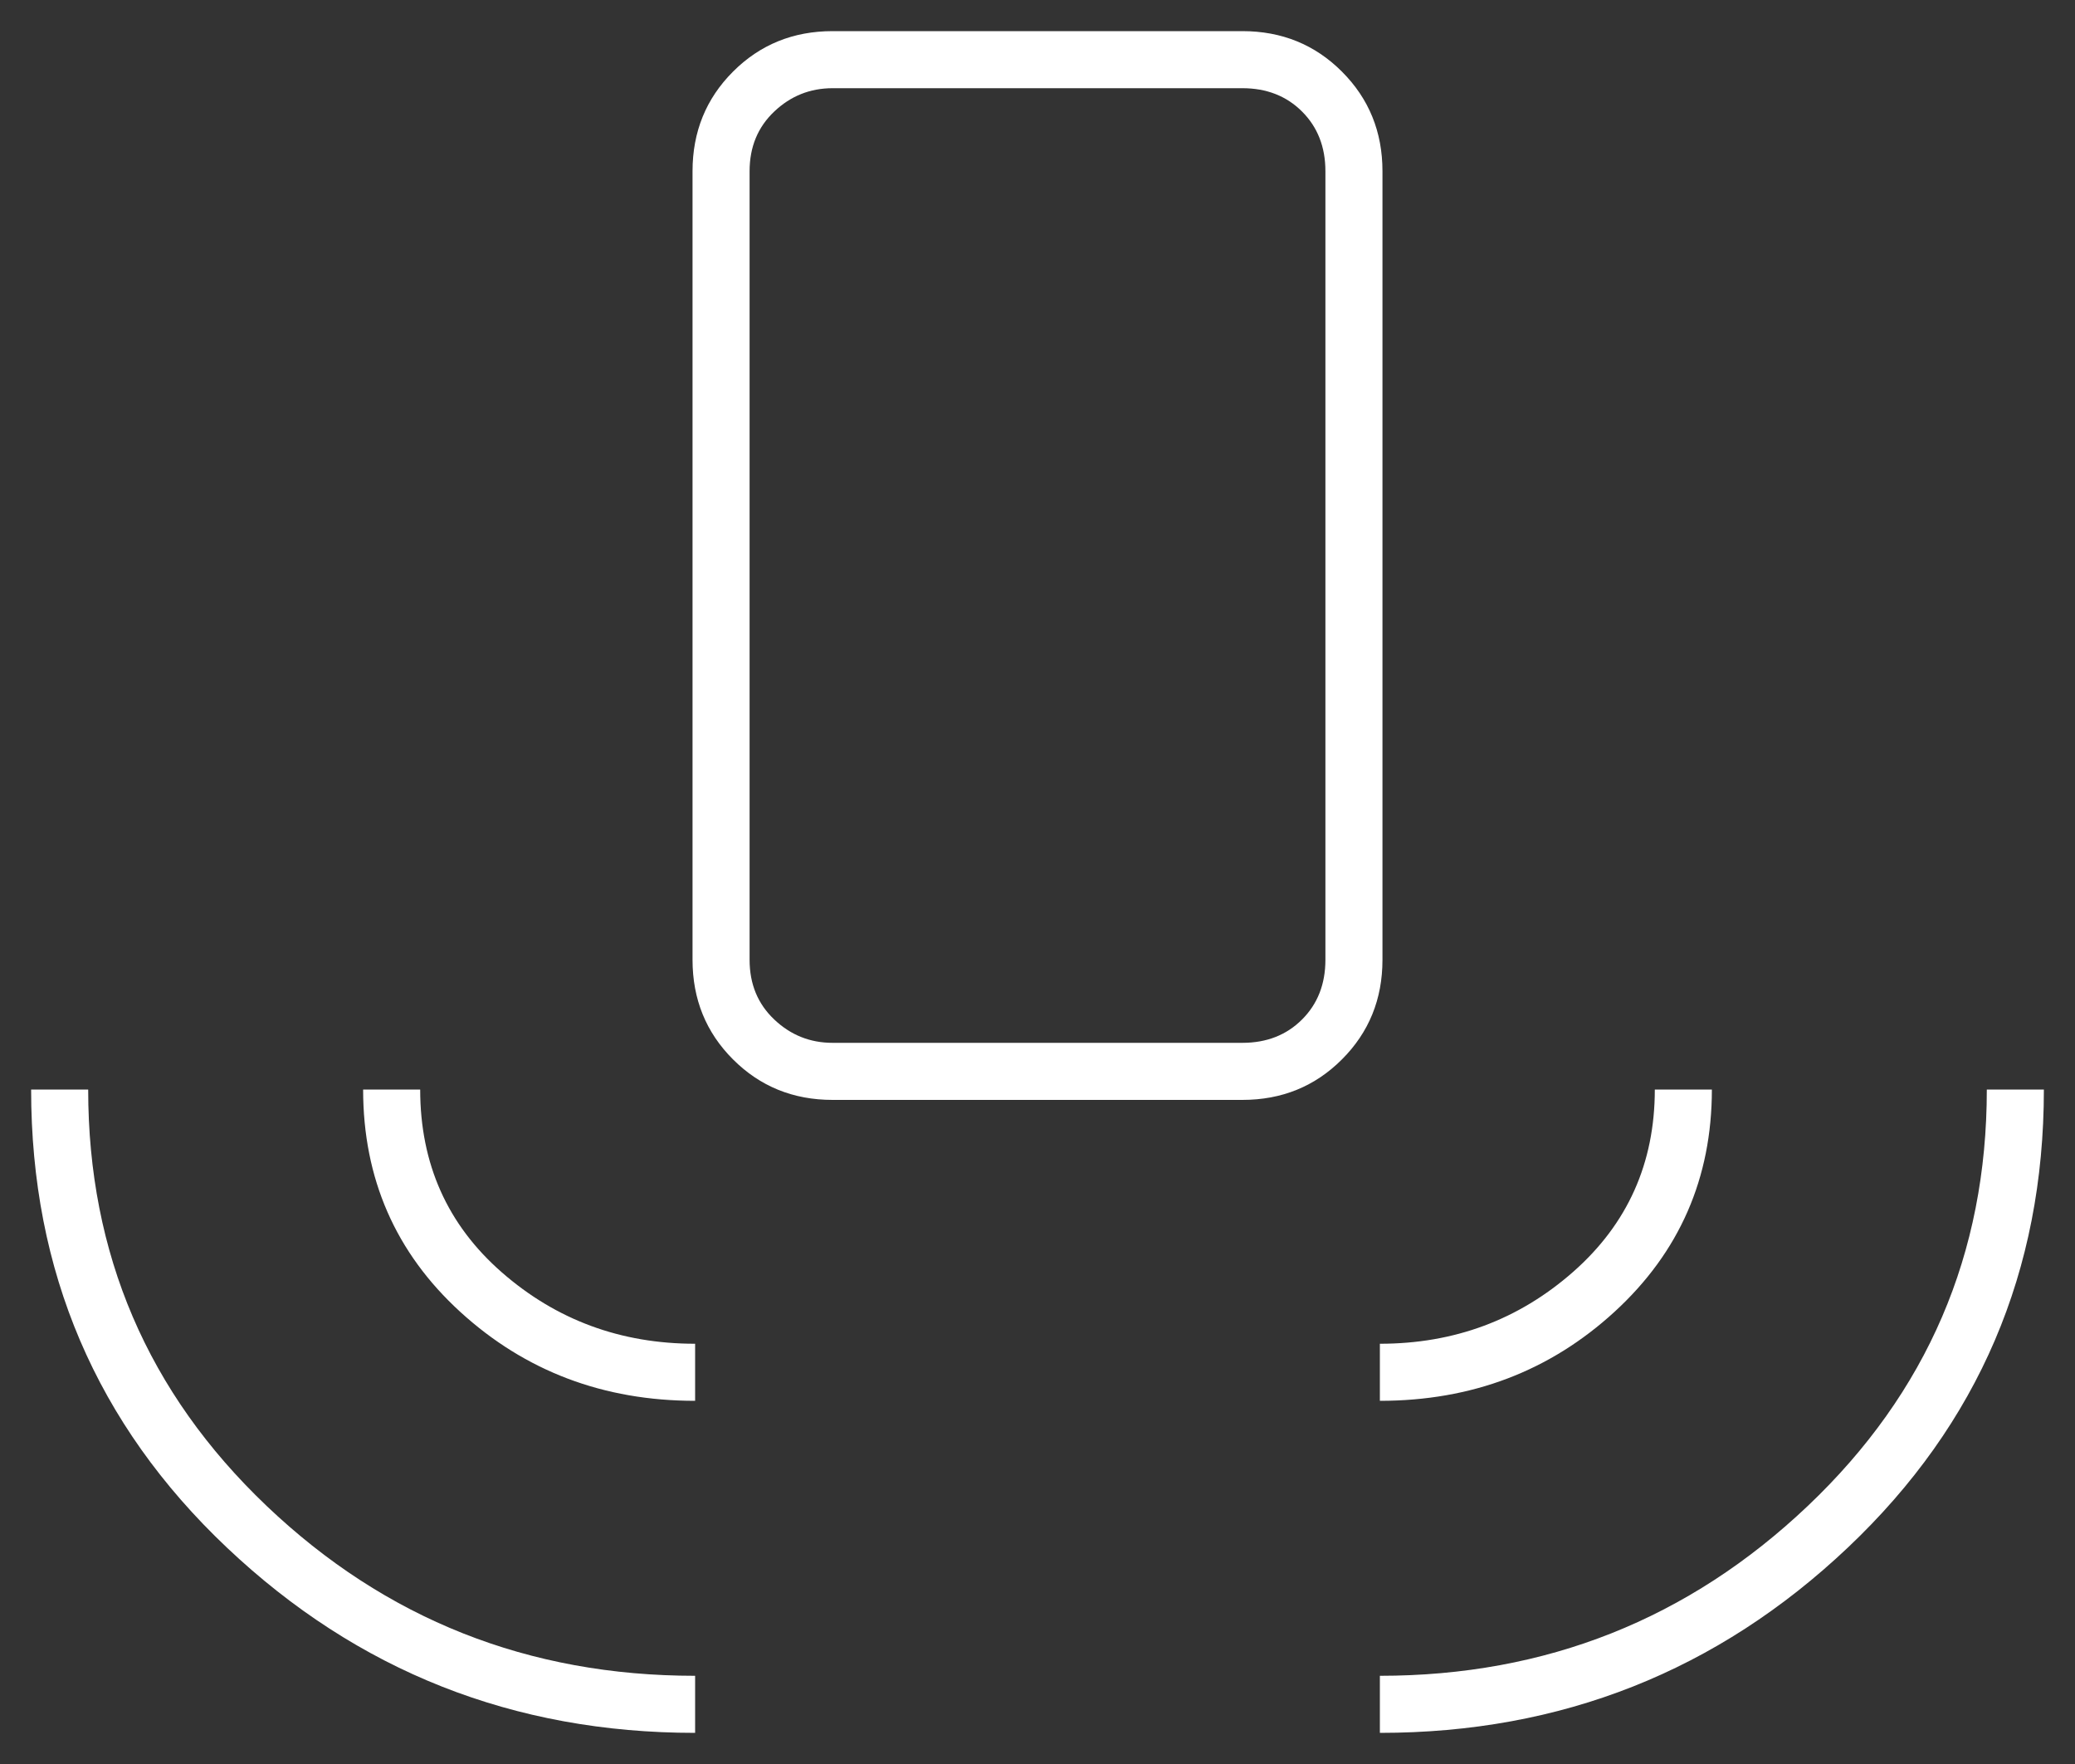 <?xml version="1.0" encoding="UTF-8"?> <svg xmlns="http://www.w3.org/2000/svg" width="40" height="34" viewBox="0 0 40 34" fill="none"><rect x="0" y="0" width="40" height="34" fill="#333333" stroke="none"/><path d="M13.4 33.4C9.9 33.4 6.891 32.21 4.375 29.83C1.858 27.45 0.6 24.507 0.6 21H1.7C1.7 24.167 2.846 26.842 5.139 29.025C7.432 31.208 10.186 32.3 13.4 32.3V33.4ZM13.4 27C11.633 27 10.125 26.429 8.875 25.288C7.625 24.146 7 22.717 7 21H8.1C8.1 22.433 8.625 23.608 9.675 24.525C10.725 25.442 11.966 25.9 13.4 25.9V27ZM16.05 21.2C15.29 21.2 14.651 20.94 14.13 20.419C13.61 19.899 13.35 19.259 13.35 18.5V3.3C13.35 2.541 13.61 1.901 14.13 1.381C14.651 0.86 15.29 0.6 16.05 0.6H23.95C24.709 0.6 25.349 0.86 25.869 1.381C26.389 1.901 26.65 2.541 26.65 3.3V18.5C26.65 19.259 26.389 19.899 25.869 20.419C25.349 20.94 24.709 21.2 23.95 21.2H16.05ZM16.05 20.1H23.95C24.416 20.1 24.8 19.95 25.1 19.65C25.4 19.35 25.55 18.967 25.55 18.5V3.3C25.55 2.833 25.4 2.45 25.1 2.15C24.8 1.85 24.416 1.7 23.95 1.7H16.05C15.616 1.7 15.241 1.85 14.925 2.15C14.608 2.45 14.45 2.833 14.45 3.3V18.5C14.45 18.967 14.608 19.35 14.925 19.65C15.241 19.95 15.616 20.1 16.05 20.1ZM26.6 27V25.9C28.033 25.9 29.275 25.438 30.325 24.515C31.375 23.591 31.9 22.419 31.9 21H33C33 22.708 32.375 24.135 31.127 25.281C29.878 26.427 28.369 27 26.6 27ZM26.6 33.4V32.3C29.8 32.3 32.55 31.208 34.85 29.025C37.15 26.842 38.3 24.167 38.3 21H39.4C39.4 24.5 38.141 27.442 35.625 29.825C33.108 32.208 30.1 33.4 26.6 33.4ZM16.05 20.1H14.45H25.55H16.05Z" fill="white"></path></svg> 
